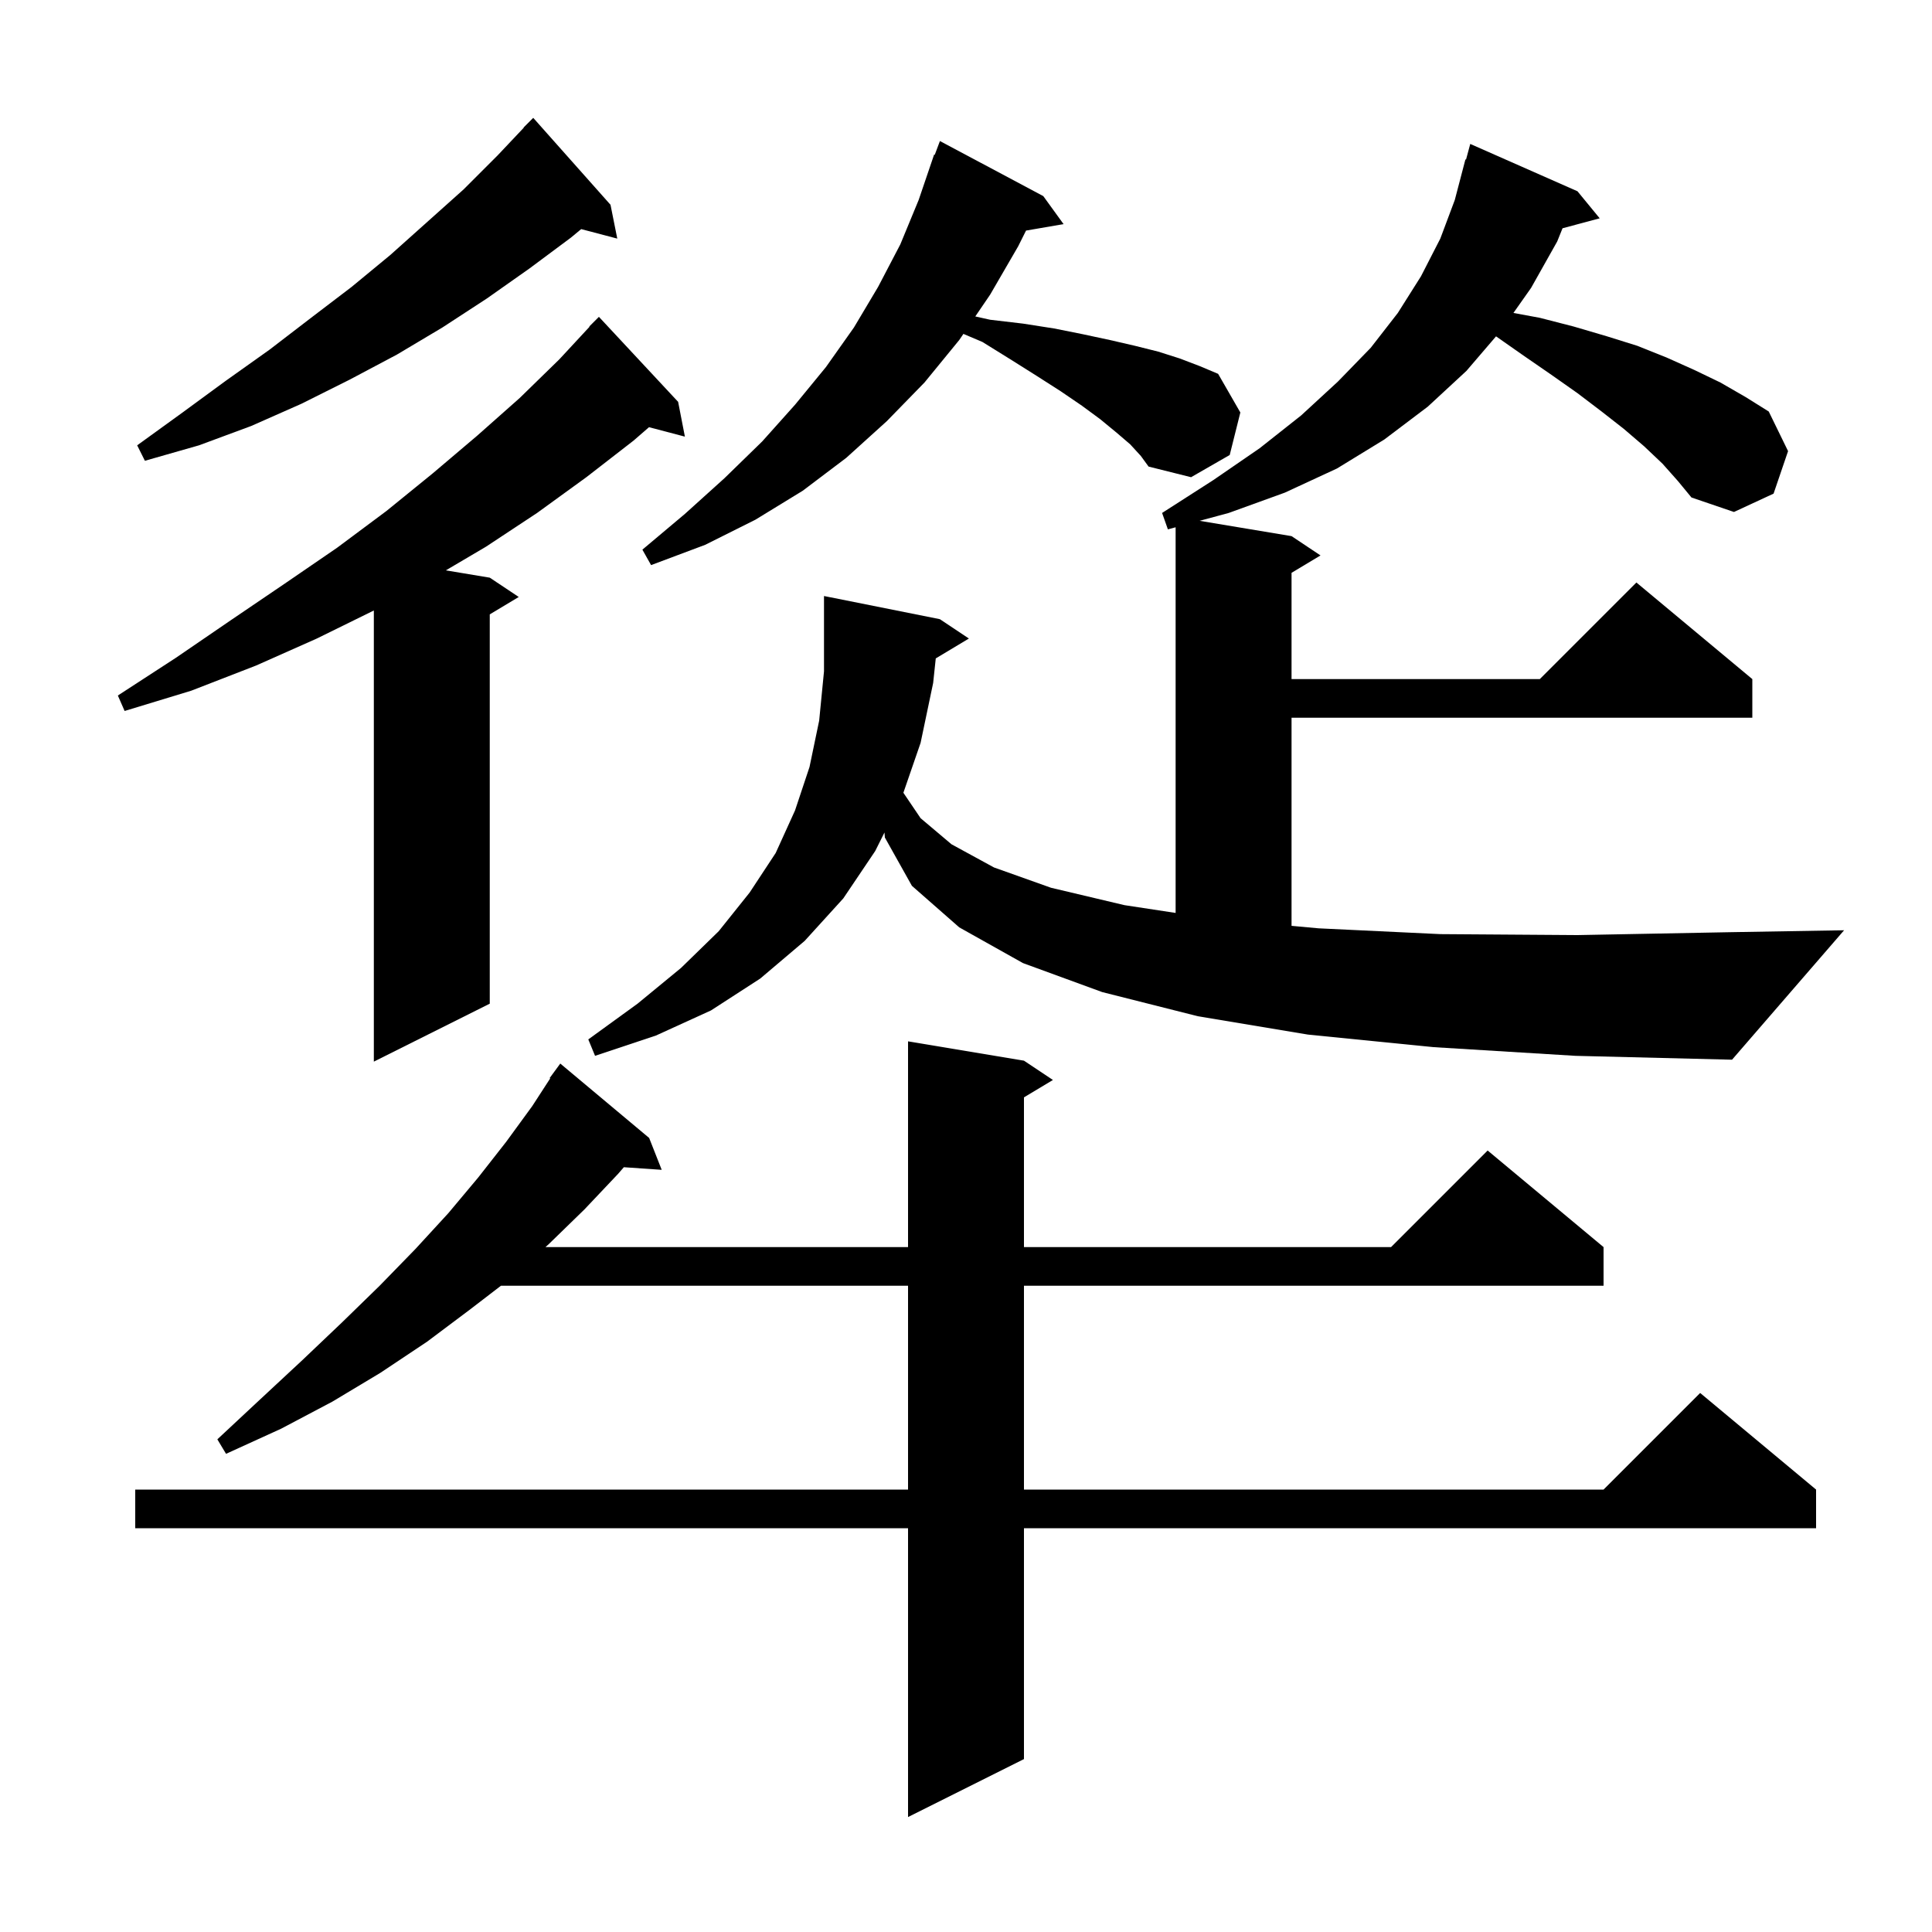 <svg xmlns="http://www.w3.org/2000/svg" xmlns:xlink="http://www.w3.org/1999/xlink" version="1.1" baseProfile="full" viewBox="0 0 200 200" width="200" height="200">
<g fill="black">
<path d="M 106.0 109.8 L 109.0 111.8 L 106.0 113.6 L 106.0 129.1 L 144.0 129.1 L 154.0 119.1 L 166.0 129.1 L 166.0 133.1 L 106.0 133.1 L 106.0 154.2 L 166.0 154.2 L 176.0 144.2 L 188.0 154.2 L 188.0 158.2 L 106.0 158.2 L 106.0 182.1 L 94.0 188.1 L 94.0 158.2 L 14.0 158.2 L 14.0 154.2 L 94.0 154.2 L 94.0 133.1 L 51.858 133.1 L 48.6 135.6 L 44.2 138.9 L 39.4 142.1 L 34.4 145.1 L 29.1 147.9 L 23.4 150.5 L 22.5 149.0 L 27.0 144.8 L 31.3 140.8 L 35.4 136.9 L 39.3 133.1 L 43.0 129.3 L 46.4 125.6 L 49.5 121.9 L 52.4 118.2 L 55.1 114.5 L 56.958 111.635 L 56.9 111.6 L 58.0 110.1 L 67.2 117.8 L 68.5 121.1 L 64.58 120.83 L 64.0 121.5 L 60.5 125.2 L 56.8 128.8 L 56.466 129.1 L 94.0 129.1 L 94.0 107.8 Z M 70.2 41.6 L 70.9 45.2 L 67.184 44.222 L 65.6 45.6 L 60.7 49.4 L 55.6 53.1 L 50.3 56.6 L 46.155 59.043 L 50.7 59.8 L 53.7 61.8 L 50.7 63.6 L 50.7 103.9 L 38.7 109.9 L 38.7 63.198 L 32.8 66.1 L 26.5 68.9 L 19.8 71.5 L 12.9 73.6 L 12.2 72.0 L 18.2 68.1 L 23.9 64.2 L 29.5 60.4 L 34.9 56.7 L 40.0 52.9 L 44.8 49.0 L 49.4 45.1 L 53.8 41.2 L 57.9 37.2 L 61.029 33.824 L 61.0 33.8 L 62.0 32.8 Z M 172.1 48.0 L 170.2 46.2 L 168.1 44.4 L 165.8 42.6 L 163.3 40.7 L 160.6 38.8 L 157.7 36.8 L 154.87 34.819 L 151.8 38.4 L 147.8 42.1 L 143.3 45.5 L 138.4 48.5 L 133.0 51.0 L 127.2 53.1 L 124.184 53.914 L 133.7 55.5 L 136.7 57.5 L 133.7 59.3 L 133.7 70.3 L 159.4 70.3 L 169.4 60.3 L 181.4 70.3 L 181.4 74.3 L 133.7 74.3 L 133.7 95.843 L 136.5 96.1 L 149.1 96.7 L 163.3 96.8 L 179.1 96.5 L 190.9 96.3 L 179.3 109.7 L 163.1 109.3 L 148.4 108.4 L 135.4 107.1 L 124.0 105.2 L 114.1 102.7 L 105.9 99.7 L 99.3 96.0 L 94.4 91.7 L 91.6 86.7 L 91.56 86.18 L 90.6 88.1 L 87.3 93.0 L 83.3 97.4 L 78.7 101.3 L 73.6 104.6 L 67.9 107.2 L 61.6 109.3 L 60.9 107.6 L 66.0 103.9 L 70.5 100.2 L 74.4 96.4 L 77.6 92.4 L 80.3 88.3 L 82.3 83.9 L 83.8 79.4 L 84.8 74.6 L 85.3 69.5 L 85.3 61.7 L 97.3 64.1 L 100.3 66.1 L 96.87 68.158 L 96.6 70.7 L 95.3 76.9 L 93.518 82.066 L 95.3 84.7 L 98.5 87.4 L 102.9 89.8 L 108.8 91.9 L 116.4 93.7 L 121.7 94.507 L 121.7 54.584 L 120.9 54.8 L 120.3 53.1 L 125.6 49.7 L 130.4 46.4 L 134.7 43.0 L 138.5 39.5 L 141.9 36.0 L 144.7 32.4 L 147.1 28.6 L 149.1 24.7 L 150.6 20.7 L 151.7 16.5 L 151.764 16.518 L 152.2 14.9 L 163.3 19.8 L 165.6 22.6 L 161.753 23.63 L 161.2 25.0 L 158.5 29.8 L 156.67 32.397 L 159.4 32.9 L 162.9 33.8 L 166.3 34.8 L 169.5 35.8 L 172.5 37.0 L 175.4 38.3 L 178.1 39.6 L 180.7 41.1 L 183.1 42.6 L 185.1 46.7 L 183.6 51.1 L 179.5 53.0 L 175.1 51.5 L 173.7 49.8 Z M 117.0 46.0 L 115.6 44.8 L 113.9 43.4 L 112.0 42.0 L 109.8 40.5 L 107.3 38.9 L 104.6 37.2 L 101.7 35.4 L 99.732 34.565 L 99.3 35.2 L 95.7 39.6 L 91.8 43.6 L 87.6 47.4 L 83.1 50.8 L 78.2 53.8 L 73.0 56.4 L 67.4 58.5 L 66.5 56.9 L 70.9 53.2 L 75.0 49.5 L 78.9 45.7 L 82.3 41.9 L 85.5 38.0 L 88.4 33.9 L 90.9 29.7 L 93.2 25.3 L 95.1 20.7 L 96.7 16.0 L 96.766 16.025 L 97.3 14.6 L 108.0 20.3 L 110.1 23.2 L 106.215 23.87 L 105.4 25.5 L 102.5 30.5 L 100.962 32.758 L 102.5 33.1 L 105.9 33.5 L 109.1 34.0 L 112.1 34.6 L 114.9 35.2 L 117.5 35.8 L 119.9 36.4 L 122.1 37.1 L 124.2 37.9 L 126.1 38.7 L 128.4 42.7 L 127.3 47.1 L 123.3 49.4 L 118.9 48.3 L 118.1 47.2 Z M 63.2 21.2 L 63.9 24.7 L 60.165 23.717 L 59.1 24.6 L 54.8 27.8 L 50.4 30.9 L 45.8 33.9 L 41.1 36.7 L 36.2 39.3 L 31.2 41.8 L 26.0 44.1 L 20.6 46.1 L 15.0 47.7 L 14.2 46.1 L 18.9 42.7 L 23.4 39.4 L 27.9 36.2 L 32.2 32.9 L 36.4 29.7 L 40.4 26.4 L 48.0 19.6 L 51.5 16.1 L 54.221 13.219 L 54.2 13.2 L 55.2 12.2 Z " />
</g>
</svg>
